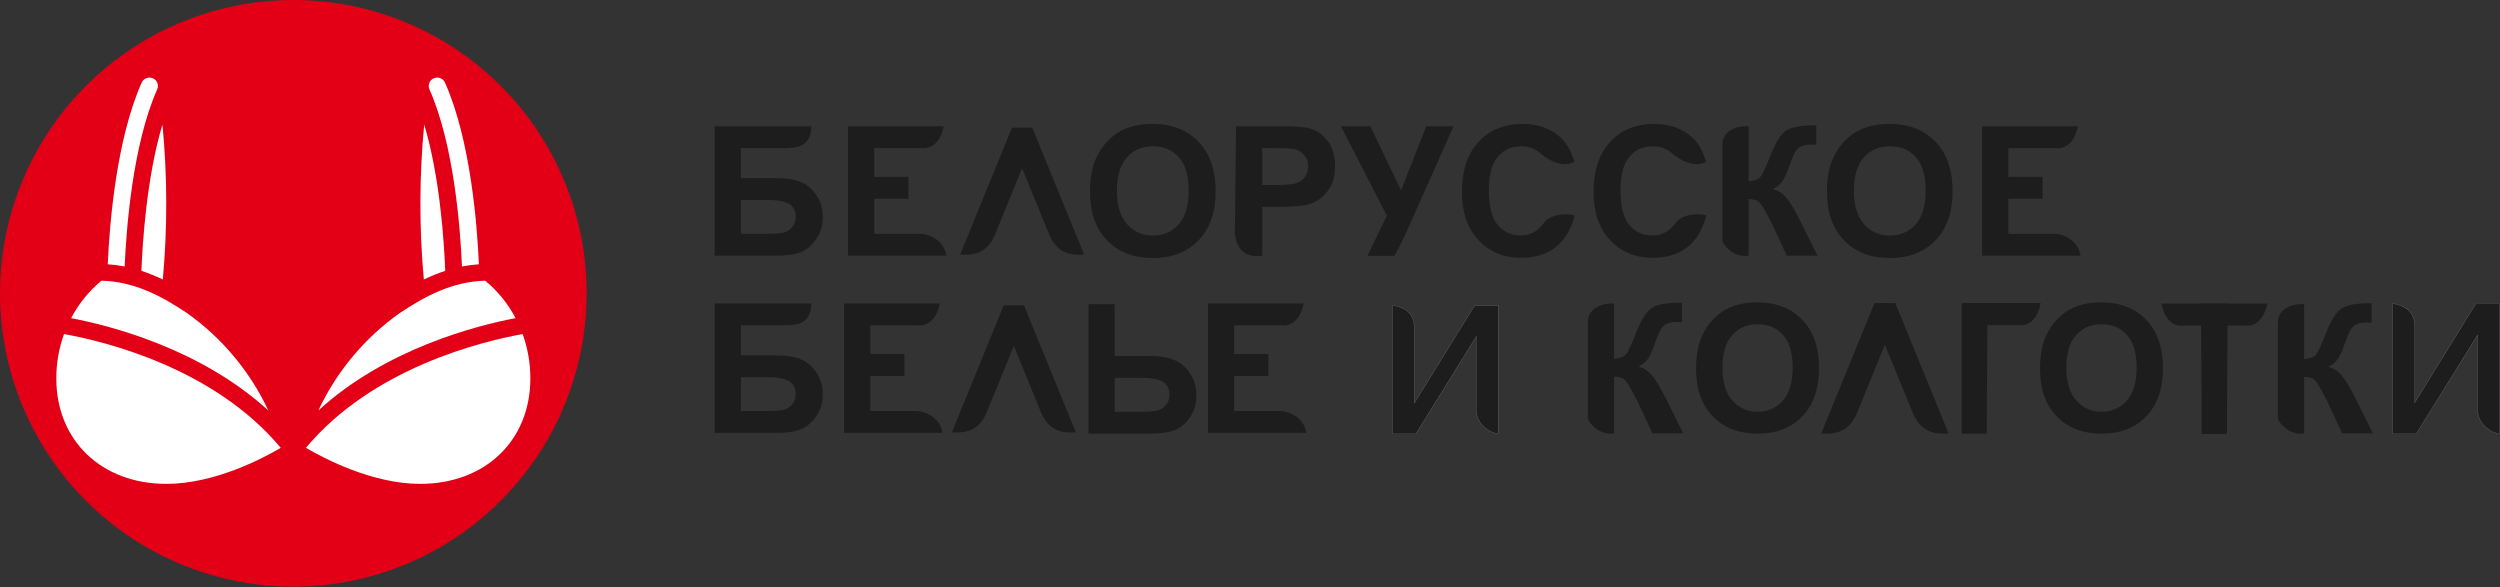 <?xml version="1.0" encoding="UTF-8"?> <svg xmlns="http://www.w3.org/2000/svg" width="5408" height="1270" viewBox="0 0 5408 1270" fill="none"><rect x="0" y="0" width="5408" height="1270" fill="#333333" stroke="none"/> <path fill-rule="evenodd" clip-rule="evenodd" d="M3952.11 414.764C3952.11 386.22 3956.39 362.227 3964.95 342.816C3971.25 328.534 3980.01 315.705 3991.02 304.365C4002.03 293.026 4014.09 284.611 4027.19 279.079C4044.65 271.707 4064.79 268 4087.6 268C4128.92 268 4161.93 280.807 4186.73 306.451C4211.53 332.096 4223.88 367.776 4223.88 413.461C4223.88 458.755 4211.54 494.192 4186.99 519.754C4162.4 545.351 4129.51 558.14 4088.39 558.14C4046.74 558.14 4013.59 545.416 3989 519.95C3964.45 494.518 3952.11 459.471 3952.11 414.764ZM4010.38 412.874C4010.38 444.613 4017.72 468.675 4032.4 485.084C4047.05 501.456 4065.71 509.653 4088.25 509.653C4110.87 509.653 4129.41 501.537 4143.91 485.279C4158.41 469.017 4165.61 444.613 4165.61 412.092C4165.61 379.963 4158.54 356.011 4144.43 340.209C4130.32 324.403 4111.65 316.487 4088.25 316.487C4064.92 316.487 4046.07 324.489 4031.82 340.47C4017.53 356.487 4010.38 380.615 4010.38 412.874Z" fill="#1D1D1D"></path> <path fill-rule="evenodd" clip-rule="evenodd" d="M3782.67 273.083V392.345C3795.25 391.042 3803.77 387.835 3808.22 382.57C3812.63 377.343 3819.59 362.837 3828.81 338.971C3840.51 308.68 3852.28 289.781 3864.07 282.402C3875.81 275.053 3894.63 271.323 3920.7 271.323C3922 271.323 3924.74 271.258 3928.91 271.128V312.967L3920.9 312.772C3909.3 312.489 3900.82 314.206 3895.48 317.073C3890.14 319.941 3885.83 324.307 3882.51 330.173C3879.19 336.038 3874.31 348.099 3867.85 366.342C3864.4 376.057 3860.65 384.119 3856.64 390.651C3852.64 397.153 3845.56 403.294 3835.39 409.029C3847.97 412.548 3858.33 419.782 3866.54 430.6C3874.75 441.419 3883.71 456.688 3893.52 476.416L3931.65 553.056H3865.17L3831.61 480.978C3831.12 479.921 3830.04 477.945 3828.35 475.047C3827.76 474.032 3825.35 469.642 3821.31 461.882C3814.14 448.071 3808.29 439.448 3803.72 436.01C3799.1 432.54 3792.12 430.796 3782.67 430.666C3782.67 471.463 3782.67 512.259 3782.67 553.056C3747.08 558.596 3723.2 524.079 3725.97 518.196C3725.97 448.945 3725.97 379.694 3725.97 310.443C3727.82 279.978 3762.44 271.236 3782.67 273.083Z" fill="#1D1D1D"></path> <path fill-rule="evenodd" clip-rule="evenodd" d="M3406.46 466.64C3398.05 497.466 3384.04 520.341 3364.49 535.33C3344.94 550.254 3320.17 557.749 3290.13 557.749C3252.92 557.749 3222.35 545.041 3198.37 519.624C3174.45 494.207 3162.46 459.471 3162.46 415.351C3162.46 368.754 3174.52 332.519 3198.57 306.711C3222.61 280.904 3254.29 268 3293.52 268C3327.8 268 3355.63 278.167 3377 298.435C3389.78 310.426 3399.29 327.631 3405.68 350.115C3388.25 359.484 3364.21 357.026 3333.85 333.188C3332.31 331.976 3330.81 330.484 3329.04 329.065C3318.48 320.658 3305.71 316.487 3290.72 316.487C3269.93 316.487 3253.05 323.917 3240.14 338.841C3227.18 353.7 3220.72 377.813 3220.72 411.18C3220.72 446.503 3227.11 471.724 3239.82 486.713C3252.59 501.767 3269.15 509.262 3289.54 509.262C3304.6 509.262 3317.57 504.505 3328.39 494.925C3333.96 489.988 3337.64 485.208 3340.72 481.196C3354.67 463.053 3391.71 459.756 3406.46 466.64Z" fill="#1D1D1D"></path> <path fill-rule="evenodd" clip-rule="evenodd" d="M2900.67 273.083H2964.34L3030.74 411.915L3085.3 273.083H3144.28L3049.59 485.865C3041.19 504.685 3026.97 536.073 3016.21 553.546H2958.03L2999.98 466.48L2900.67 273.083Z" fill="#1D1D1D"></path> <path fill-rule="evenodd" clip-rule="evenodd" d="M2671.51 486.078L2673.75 273.083H2764.4C2798.74 273.083 2821.1 274.452 2831.52 277.254C2847.56 281.49 2860.98 290.614 2871.8 304.691C2882.62 318.768 2888.03 336.95 2888.03 359.239C2888.03 376.444 2884.9 390.846 2878.71 402.577C2872.45 414.308 2864.57 423.497 2854.99 430.21C2845.41 436.857 2835.63 441.289 2825.72 443.439C2812.23 446.111 2792.75 447.48 2767.2 447.48H2730.44C2730.44 482.672 2730.44 517.864 2730.44 553.056C2685.27 560.396 2667.67 527.057 2671.51 486.078ZM2730.44 320.397V400.166H2761.27C2783.49 400.166 2798.29 398.667 2805.78 395.734C2813.28 392.802 2819.14 388.24 2823.38 381.918C2827.61 375.662 2829.76 368.428 2829.76 360.086C2829.76 349.854 2826.77 341.447 2820.84 334.8C2814.84 328.152 2807.35 323.981 2798.16 322.287C2791.44 321.049 2777.95 320.397 2757.62 320.397H2730.44Z" fill="#1D1D1D"></path> <path fill-rule="evenodd" clip-rule="evenodd" d="M2357.86 414.764C2357.86 386.22 2362.17 362.237 2370.7 342.816C2377.02 328.544 2385.76 315.705 2396.77 304.365C2407.79 293.026 2419.84 284.619 2432.94 279.079C2450.41 271.715 2470.54 268 2493.35 268C2534.67 268 2567.65 280.839 2592.48 306.451C2617.24 332.128 2629.63 367.776 2629.63 413.461C2629.63 458.755 2617.31 494.207 2592.74 519.754C2568.17 545.366 2535.26 558.14 2494.14 558.14C2452.49 558.14 2419.32 545.432 2394.75 519.95C2370.18 494.533 2357.86 459.471 2357.86 414.764ZM2416.13 412.874C2416.13 444.613 2423.49 468.661 2438.15 485.084C2452.82 501.441 2471.46 509.653 2494.01 509.653C2516.62 509.653 2535.13 501.507 2549.66 485.279C2564.13 468.986 2571.36 444.613 2571.36 412.092C2571.36 379.963 2564.32 355.981 2550.18 340.209C2536.11 324.373 2517.4 316.487 2494.01 316.487C2470.67 316.487 2451.84 324.503 2437.57 340.47C2423.3 356.502 2416.13 380.615 2416.13 412.874Z" fill="#1D1D1D"></path> <path fill-rule="evenodd" clip-rule="evenodd" d="M2233.02 276.216C2270.43 367.764 2307.84 459.311 2345.25 550.859C2317.78 552.252 2289.68 549.907 2271.2 511.097L2211.05 363.899L2150.9 511.097C2132.42 549.907 2104.33 552.252 2076.86 550.859C2114.26 459.312 2151.67 367.764 2189.08 276.216L2233.02 276.216Z" fill="#1D1D1D"></path> <path fill-rule="evenodd" clip-rule="evenodd" d="M1834.41 553.056V273.083C1903.5 273.083 1972.58 273.083 2041.66 273.083C2035.84 301.516 2019.46 323.619 1992.54 320.397H1891.11V382.57H1965.03V429.884H1891.11V505.742C1925.05 505.742 1958.98 505.742 1992.91 505.742C2011.79 506.862 2042.65 520.909 2047.13 553.056H1834.41Z" fill="#1D1D1D"></path> <path fill-rule="evenodd" clip-rule="evenodd" d="M1546 273.083C1615.73 273.083 1685.47 273.083 1755.2 273.083C1755.2 325.678 1707.09 318.286 1706.9 320.397H1602.7V385.307H1678.23C1699.02 385.307 1716.36 387.849 1730.04 392.932C1743.79 398.015 1755.52 407.4 1765.23 421.151C1774.94 434.837 1779.83 450.934 1779.83 469.377C1779.83 488.277 1774.94 504.504 1765.1 517.994C1755.33 531.42 1744.18 540.674 1731.61 545.627C1719.09 550.58 1701.24 553.056 1678.1 553.056H1546V273.083ZM1602.7 505.742H1657.64C1675.17 505.742 1687.55 504.895 1694.65 503.201C1701.76 501.506 1708.01 497.661 1713.29 491.6C1718.57 485.605 1721.18 478.175 1721.18 469.377C1721.18 456.538 1716.55 447.219 1707.36 441.354C1698.11 435.553 1682.4 432.621 1660.11 432.621H1602.7V505.742Z" fill="#1D1D1D"></path> <path fill-rule="evenodd" clip-rule="evenodd" d="M4287.82 553.056V273.083C4356.91 273.083 4425.99 273.083 4495.07 273.083C4489.25 301.516 4472.87 323.619 4445.95 320.397H4344.52V382.57H4418.44V429.884H4344.52V505.742C4378.46 505.742 4412.39 505.742 4446.32 505.742C4465.2 506.862 4496.06 520.909 4500.54 553.056H4287.82Z" fill="#1D1D1D"></path> <path fill-rule="evenodd" clip-rule="evenodd" d="M3691.2 466.64C3682.79 497.466 3668.78 520.341 3649.23 535.33C3629.68 550.254 3604.92 557.749 3574.87 557.749C3537.66 557.749 3507.09 545.041 3483.11 519.624C3459.19 494.207 3447.2 459.471 3447.2 415.351C3447.2 368.754 3459.26 332.519 3483.31 306.711C3507.35 280.904 3539.03 268 3578.26 268C3612.54 268 3640.37 278.167 3661.74 298.435C3674.52 310.426 3684.03 327.631 3690.42 350.115C3672.99 359.484 3648.95 357.026 3618.59 333.188C3617.05 331.976 3615.55 330.484 3613.78 329.065C3603.22 320.658 3590.45 316.487 3575.46 316.487C3554.67 316.487 3537.79 323.917 3524.89 338.841C3511.92 353.7 3505.46 377.813 3505.46 411.18C3505.46 446.503 3511.85 471.724 3524.56 486.713C3537.33 501.767 3553.89 509.262 3574.28 509.262C3589.34 509.262 3602.31 504.505 3613.13 494.925C3618.7 489.988 3622.38 485.208 3625.46 481.196C3639.41 463.053 3676.45 459.756 3691.2 466.64Z" fill="#1D1D1D"></path> <path fill-rule="evenodd" clip-rule="evenodd" d="M2354.65 658.081H2411.35V769.914H2486.88C2522.46 769.914 2548.21 778.256 2564.17 794.939C2580.14 811.623 2588.09 831.631 2588.09 854.962C2588.09 874.057 2583.23 890.258 2573.56 903.644C2563.87 917.043 2552.89 926.117 2540.45 930.885C2528.06 935.632 2510.15 938.054 2486.75 938.054H2354.65V658.081ZM2411.35 890.74H2466.29C2484.08 890.74 2496.46 889.893 2503.3 888.199C2510.15 886.504 2516.34 882.594 2521.75 876.533C2527.16 870.472 2529.83 863.043 2529.83 854.18C2529.83 841.406 2525.21 832.072 2516.01 826.156C2506.77 820.211 2491.05 817.228 2468.76 817.228H2411.35V890.74Z" fill="#1D1D1D"></path> <path fill-rule="evenodd" clip-rule="evenodd" d="M1825.91 936.439V656.466C1894.99 656.466 1964.07 656.466 2033.15 656.466C2027.33 684.899 2010.96 707.002 1984.03 703.78H1882.61V765.953H1956.52V813.266H1882.61V889.125C1916.54 889.125 1950.47 889.125 1984.41 889.125C2003.29 890.245 2034.15 904.292 2038.63 936.439H1825.91Z" fill="#1D1D1D"></path> <path fill-rule="evenodd" clip-rule="evenodd" d="M1546 656.466C1615.73 656.466 1685.47 656.466 1755.2 656.466C1755.2 709.061 1707.09 701.669 1706.9 703.78H1602.7V768.69H1678.23C1699.02 768.69 1716.36 771.231 1730.04 776.315C1743.79 781.398 1755.52 790.783 1765.23 804.534C1774.94 818.219 1779.83 834.317 1779.83 852.76C1779.83 871.659 1774.94 887.887 1765.1 901.377C1755.33 914.802 1744.18 924.057 1731.61 929.01C1719.09 933.963 1701.24 936.439 1678.1 936.439H1546V656.466ZM1602.7 889.125H1657.64C1675.17 889.125 1687.55 888.278 1694.65 886.583C1701.76 884.889 1708.01 881.044 1713.29 874.983C1718.57 868.987 1721.18 861.558 1721.18 852.76C1721.18 839.921 1716.55 830.602 1707.36 824.737C1698.11 818.936 1682.4 816.004 1660.11 816.004H1602.7V889.125Z" fill="#1D1D1D"></path> <path fill-rule="evenodd" clip-rule="evenodd" d="M2613.09 936.439V656.466C2682.17 656.466 2751.25 656.466 2820.33 656.466C2814.51 684.899 2798.14 707.002 2771.21 703.78H2669.79V765.953H2743.7V813.266H2669.79V889.125C2703.72 889.125 2737.65 889.125 2771.59 889.125C2790.47 890.245 2821.32 904.292 2825.8 936.439H2613.09Z" fill="#1D1D1D"></path> <path fill-rule="evenodd" clip-rule="evenodd" d="M2215.14 660.659C2252.55 752.207 2289.96 843.755 2327.36 935.303C2299.89 936.695 2271.8 934.351 2253.32 895.54L2193.17 748.342L2133.02 895.54C2114.54 934.351 2086.44 936.695 2058.97 935.303C2096.38 843.755 2133.79 752.207 2171.2 660.659L2215.14 660.659Z" fill="#1D1D1D"></path> <path fill-rule="evenodd" clip-rule="evenodd" d="M4984.27 657.917V776.994C4996.83 775.693 5005.34 772.491 5009.78 767.234C5014.19 762.015 5021.14 747.531 5030.34 723.702C5042.02 693.458 5053.78 674.589 5065.54 667.222C5077.27 659.884 5096.06 656.16 5122.09 656.16C5123.39 656.16 5126.12 656.095 5130.29 655.965V697.739L5122.29 697.544C5110.71 697.262 5102.24 698.976 5096.91 701.839C5091.57 704.702 5087.28 709.062 5083.96 714.918C5080.64 720.774 5075.77 732.816 5069.32 751.031C5065.88 760.731 5062.14 768.781 5058.13 775.302C5054.13 781.795 5047.06 787.926 5036.91 793.652C5049.47 797.166 5059.82 804.389 5068.02 815.19C5076.22 825.992 5085.16 841.237 5094.96 860.934L5133.02 937.456H5066.65L5033.14 865.489C5032.65 864.434 5031.57 862.461 5029.89 859.567C5029.3 858.554 5026.88 854.171 5022.86 846.423C5015.69 832.633 5009.86 824.024 5005.29 820.591C5000.68 817.127 4993.71 815.385 4984.27 815.255C4984.27 855.989 4984.27 896.722 4984.27 937.456C4948.74 942.987 4924.9 908.523 4927.66 902.65C4927.66 833.506 4927.66 764.362 4927.66 695.219C4929.51 664.801 4964.07 656.073 4984.27 657.917Z" fill="#1D1D1D"></path> <path fill-rule="evenodd" clip-rule="evenodd" d="M3491.72 656.69V776.289C3504.34 774.982 3512.88 771.766 3517.34 766.486C3521.77 761.244 3528.75 746.697 3537.99 722.763C3549.73 692.387 3561.53 673.435 3573.35 666.036C3585.12 658.665 3604 654.925 3630.14 654.925C3631.45 654.925 3634.2 654.86 3638.38 654.729V696.687L3630.34 696.491C3618.71 696.207 3610.21 697.929 3604.85 700.804C3599.49 703.68 3595.18 708.059 3591.85 713.941C3588.51 719.822 3583.62 731.917 3577.14 750.212C3573.69 759.954 3569.93 768.04 3565.9 774.589C3561.89 781.11 3554.79 787.268 3544.6 793.019C3557.21 796.549 3567.6 803.803 3575.83 814.652C3584.07 825.501 3593.05 840.812 3602.89 860.596L3641.12 937.453H3574.46L3540.8 865.171C3540.31 864.111 3539.23 862.129 3537.54 859.223C3536.94 858.206 3534.52 853.803 3530.48 846.022C3523.28 832.171 3517.42 823.524 3512.83 820.076C3508.2 816.597 3501.2 814.848 3491.72 814.717C3491.72 855.629 3491.72 896.541 3491.72 937.453C3456.04 943.008 3432.09 908.394 3434.87 902.494C3434.87 833.048 3434.87 763.602 3434.87 694.155C3436.72 663.605 3471.44 654.838 3491.72 656.69Z" fill="#1D1D1D"></path> <path fill-rule="evenodd" clip-rule="evenodd" d="M4412.97 797.717C4412.97 769.777 4417.18 746.303 4425.54 727.293C4431.72 713.323 4440.27 700.757 4451.05 689.657C4461.83 678.558 4473.63 670.329 4486.46 664.907C4503.55 657.698 4523.26 654.062 4545.59 654.062C4586.03 654.062 4618.31 666.629 4642.61 691.698C4666.85 716.832 4678.97 751.725 4678.97 796.441C4678.97 840.775 4666.92 875.477 4642.87 900.482C4618.82 925.552 4586.61 938.054 4546.35 938.054C4505.59 938.054 4473.12 925.615 4449.07 900.674C4425.03 875.796 4412.97 841.477 4412.97 797.717ZM4470 795.867C4470 826.933 4477.21 850.471 4491.56 866.546C4505.91 882.557 4524.16 890.595 4546.23 890.595C4568.36 890.595 4586.48 882.621 4600.7 866.738C4614.86 850.79 4621.94 826.933 4621.94 795.102C4621.94 763.653 4615.06 740.179 4601.21 724.742C4587.43 709.241 4569.13 701.522 4546.23 701.522C4523.39 701.522 4504.95 709.368 4490.98 724.997C4477.01 740.689 4470 764.291 4470 795.867Z" fill="#1D1D1D"></path> <path fill-rule="evenodd" clip-rule="evenodd" d="M3668.96 797.717C3668.96 769.777 3673.17 746.303 3681.53 727.293C3687.71 713.323 3696.26 700.757 3707.04 689.657C3717.82 678.558 3729.62 670.329 3742.44 664.907C3759.54 657.698 3779.25 654.062 3801.58 654.062C3842.02 654.062 3874.3 666.629 3898.6 691.698C3922.84 716.832 3934.96 751.725 3934.96 796.441C3934.96 840.775 3922.91 875.477 3898.86 900.482C3874.81 925.552 3842.59 938.054 3802.34 938.054C3761.58 938.054 3729.11 925.615 3705.06 900.674C3681.02 875.796 3668.96 841.477 3668.96 797.717ZM3725.99 795.867C3725.99 826.933 3733.2 850.471 3747.55 866.546C3761.9 882.557 3780.14 890.595 3802.22 890.595C3824.35 890.595 3842.47 882.621 3856.69 866.738C3870.85 850.79 3877.93 826.933 3877.93 795.102C3877.93 763.653 3871.04 740.179 3857.2 724.742C3843.42 709.241 3825.12 701.522 3802.22 701.522C3779.38 701.522 3760.94 709.368 3746.97 724.997C3733 740.689 3725.99 764.291 3725.99 795.867Z" fill="#1D1D1D"></path> <path fill-rule="evenodd" clip-rule="evenodd" d="M4100 655.657C4138.42 749.693 4176.85 843.728 4215.27 937.763C4187.06 939.194 4158.2 936.786 4139.22 896.92L4077.43 745.723L4015.65 896.92C3996.66 936.786 3967.8 939.194 3939.59 937.763C3978.01 843.728 4016.44 749.693 4054.87 655.657L4100 655.657Z" fill="#1D1D1D"></path> <path fill-rule="evenodd" clip-rule="evenodd" d="M4243.63 938.055V655.657C4311.25 655.657 4346.89 655.657 4414.5 655.657C4408.81 684.337 4392.78 706.631 4366.43 703.381H4299.13C4299.13 739.087 4297.35 934.692 4297.81 938.055H4243.63Z" fill="#1D1D1D"></path> <path fill-rule="evenodd" clip-rule="evenodd" d="M4763.14 938.055V656.639C4830.75 656.639 4837.04 656.639 4904.66 656.639C4898.96 685.219 4882.94 707.435 4856.58 704.196H4818.63C4818.63 739.778 4816.86 934.704 4817.31 938.055H4763.14Z" fill="#1D1D1D"></path> <path fill-rule="evenodd" clip-rule="evenodd" d="M4816.95 938.055V656.639C4749.33 656.639 4743.04 656.639 4675.42 656.639C4681.12 685.219 4697.15 707.435 4723.5 704.196H4761.45C4761.45 739.778 4763.22 934.704 4762.77 938.055H4816.95Z" fill="#1D1D1D"></path> <path fill-rule="evenodd" clip-rule="evenodd" d="M5175.67 656.639C5212.46 662.238 5224.35 682.294 5223.39 709.577V871.27L5355.96 656.639H5407.21V938.055C5386.48 936.586 5358.53 915.04 5359.49 884.658V724.779L5227.1 938.055H5175.67V656.639Z" fill="#1D1D1D" stroke="white" stroke-width="0.216"></path> <path fill-rule="evenodd" clip-rule="evenodd" d="M3012.34 660.525C3048.62 666.048 3060.35 685.826 3059.4 712.733V872.193L3190.14 660.525H3240.68V938.055C3220.24 936.606 3192.67 915.357 3193.62 885.396V727.724L3063.05 938.055H3012.34V660.525Z" fill="#1D1D1D" stroke="white" stroke-width="0.216"></path> <path fill-rule="evenodd" clip-rule="evenodd" d="M634.536 0C802.825 0 964.221 66.853 1083.22 185.851C1202.22 304.85 1269.07 466.246 1269.07 634.535C1269.07 760.035 1231.86 882.716 1162.13 987.064C1092.41 1091.41 993.308 1172.74 877.362 1220.77C761.416 1268.8 633.832 1281.36 510.744 1256.88C387.656 1232.39 274.593 1171.96 185.851 1083.22C97.11 994.478 36.676 881.415 12.193 758.327C-12.291 635.239 0.275 507.655 48.301 391.709C96.328 275.763 177.658 176.662 282.007 106.938C386.356 37.215 509.037 0 634.536 0Z" fill="#E30016"></path> <path fill-rule="evenodd" clip-rule="evenodd" d="M219.427 607.23C292.25 608.97 351.448 641.856 404.642 677.325C480.492 731.194 541.087 803.802 580.519 888.065C435.24 755.274 241.584 704.955 153.875 688.219C170.138 657.143 192.422 629.612 219.428 607.23H219.427Z" fill="white"></path> <path fill-rule="evenodd" clip-rule="evenodd" d="M306.458 178.755C310.64 169.551 321.417 165.384 330.702 169.38C337.339 172.269 341.612 178.841 341.561 186.079C341.587 188.604 341.061 191.103 340.022 193.404C286.628 313.56 273.114 496.614 269.689 576.432C257.595 574.081 245.363 572.503 233.068 571.707C237.023 483.375 251.635 302.207 306.458 178.754L306.458 178.755Z" fill="white"></path> <path fill-rule="evenodd" clip-rule="evenodd" d="M305.946 585.843C308.253 524.465 317.299 383.086 351.412 269.302C362.122 380.796 362.391 493.048 352.217 604.594C337.229 597.343 321.778 591.091 305.964 585.88L305.946 585.843Z" fill="white"></path> <path fill-rule="evenodd" clip-rule="evenodd" d="M864.429 677.398C917.622 642.021 976.822 609.061 1049.64 607.23C1076.67 629.584 1098.98 657.09 1115.27 688.147C1027.49 704.919 833.851 755.202 688.626 887.974C728.057 803.777 788.625 731.228 864.43 677.399L864.429 677.398Z" fill="white"></path> <path fill-rule="evenodd" clip-rule="evenodd" d="M917.641 269.339C951.736 383.141 960.8 524.483 963.107 585.88C947.286 591.103 931.829 597.366 916.836 604.631C906.662 493.085 906.932 380.834 917.641 269.339Z" fill="white"></path> <path fill-rule="evenodd" clip-rule="evenodd" d="M938.314 169.361C947.594 165.281 958.429 169.44 962.595 178.682C1017.53 302.207 1032.05 483.376 1035.95 571.707C1023.65 572.504 1011.42 574.081 999.327 576.431C995.958 496.577 982.444 313.377 928.94 193.239C927.956 190.982 927.468 188.54 927.511 186.079C927.428 178.843 931.683 172.259 938.314 169.361Z" fill="white"></path> <path fill-rule="evenodd" clip-rule="evenodd" d="M138.566 722.59C228.289 738.813 463.567 796.364 607.326 968.744C567.5 992.164 463.749 1046.69 359.872 1046.69C219.72 1046.69 121.83 953.034 121.83 818.924C121.706 786.079 127.371 753.469 138.566 722.59Z" fill="white"></path> <path fill-rule="evenodd" clip-rule="evenodd" d="M909.2 1046.69C805.542 1046.69 701.627 992.145 661.819 968.761C805.505 796.4 1040.69 738.849 1130.58 722.626C1141.74 753.497 1147.38 786.095 1147.24 818.923C1147.24 953.033 1049.35 1046.69 909.2 1046.69Z" fill="white"></path> </svg> 